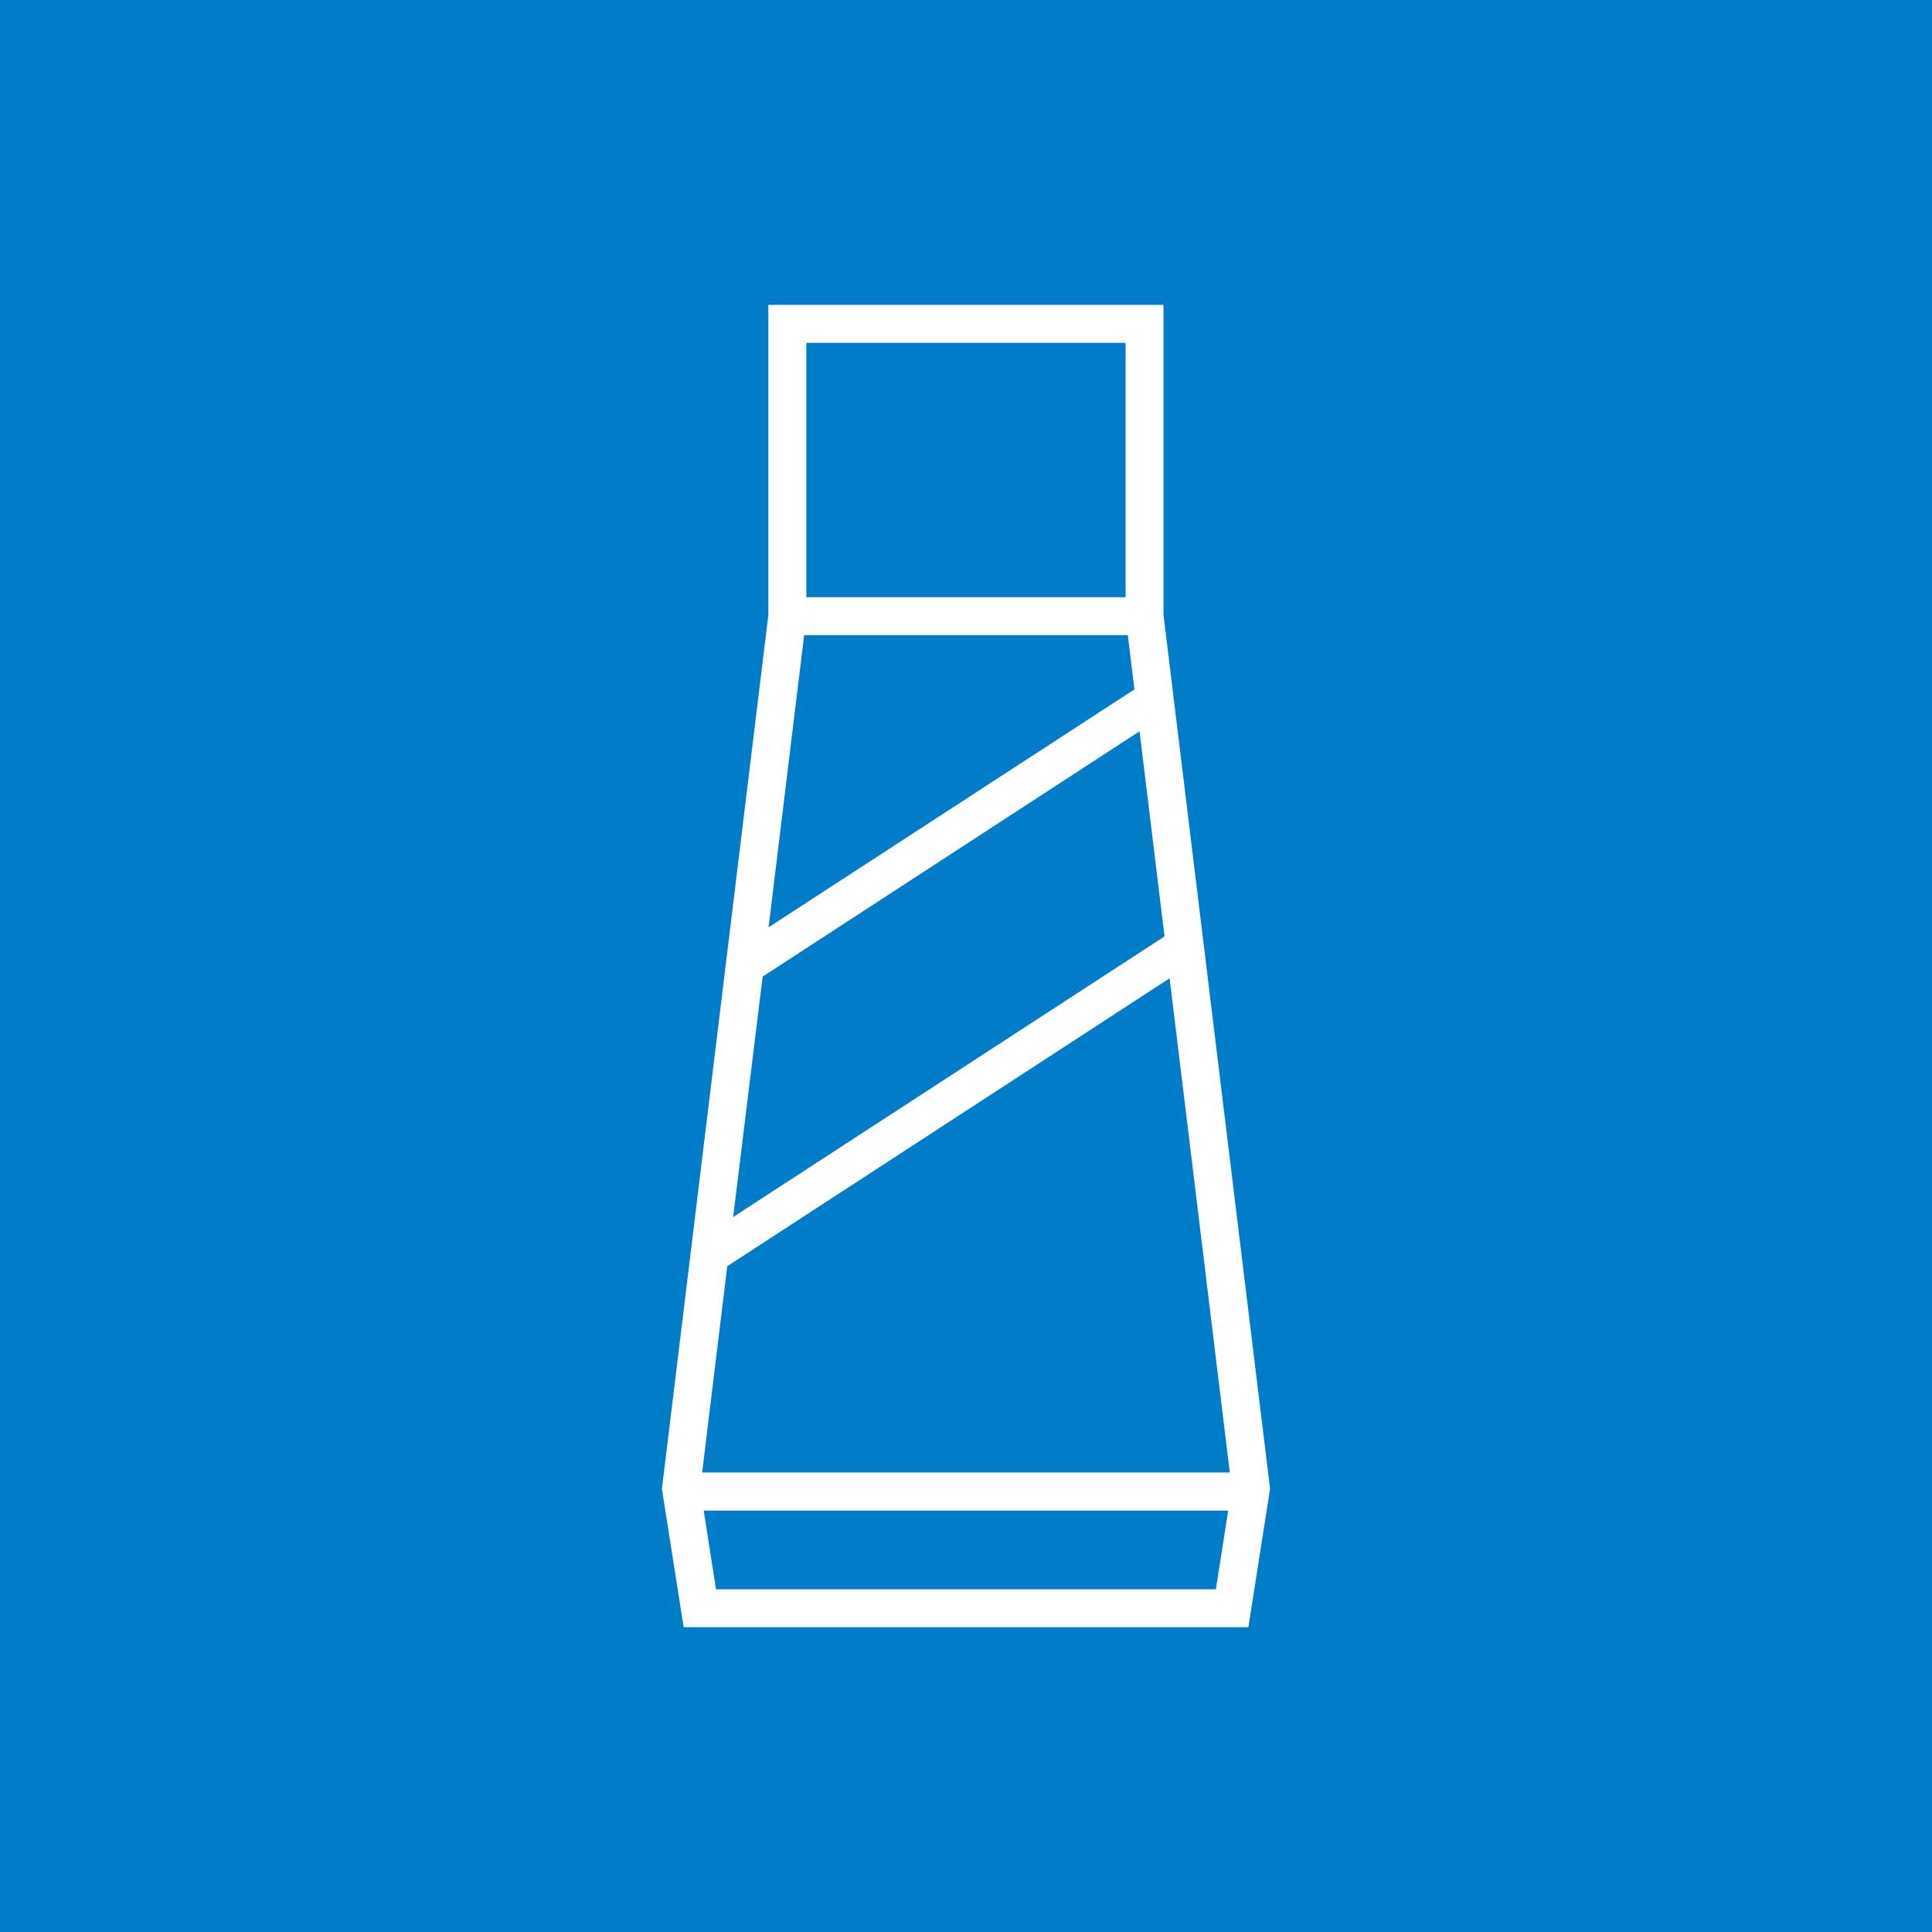 <?xml version="1.0" encoding="UTF-8"?>
<svg xmlns="http://www.w3.org/2000/svg" id="Grupo_3704" data-name="Grupo 3704" width="95.622" height="95.623" viewBox="0 0 95.622 95.623">
  <rect id="Rectángulo_4937" data-name="Rectángulo 4937" width="95.622" height="95.623" fill="#007dc8"></rect>
  <path id="Trazado_4832" data-name="Trazado 4832" d="M64.776,74.59,59.5,31.323V15.967H39.94V31.323L34.669,74.59l.008.008h0l1.071,6.818H63.7l1.068-6.822ZM58.059,35,39.952,46.776l1.761-14.46H57.732Zm-18.4,14.217L58.312,37.074l1.237,10.152L38.2,61.114ZM37.908,63.55,59.8,49.3l2.979,24.459H36.664Zm3.913-45.7h15.8V30.436h-15.8Zm-4.47,61.689-.61-3.893H62.7l-.61,3.893Z" transform="translate(-1.912 -0.88)" fill="#fff"></path>
</svg>
